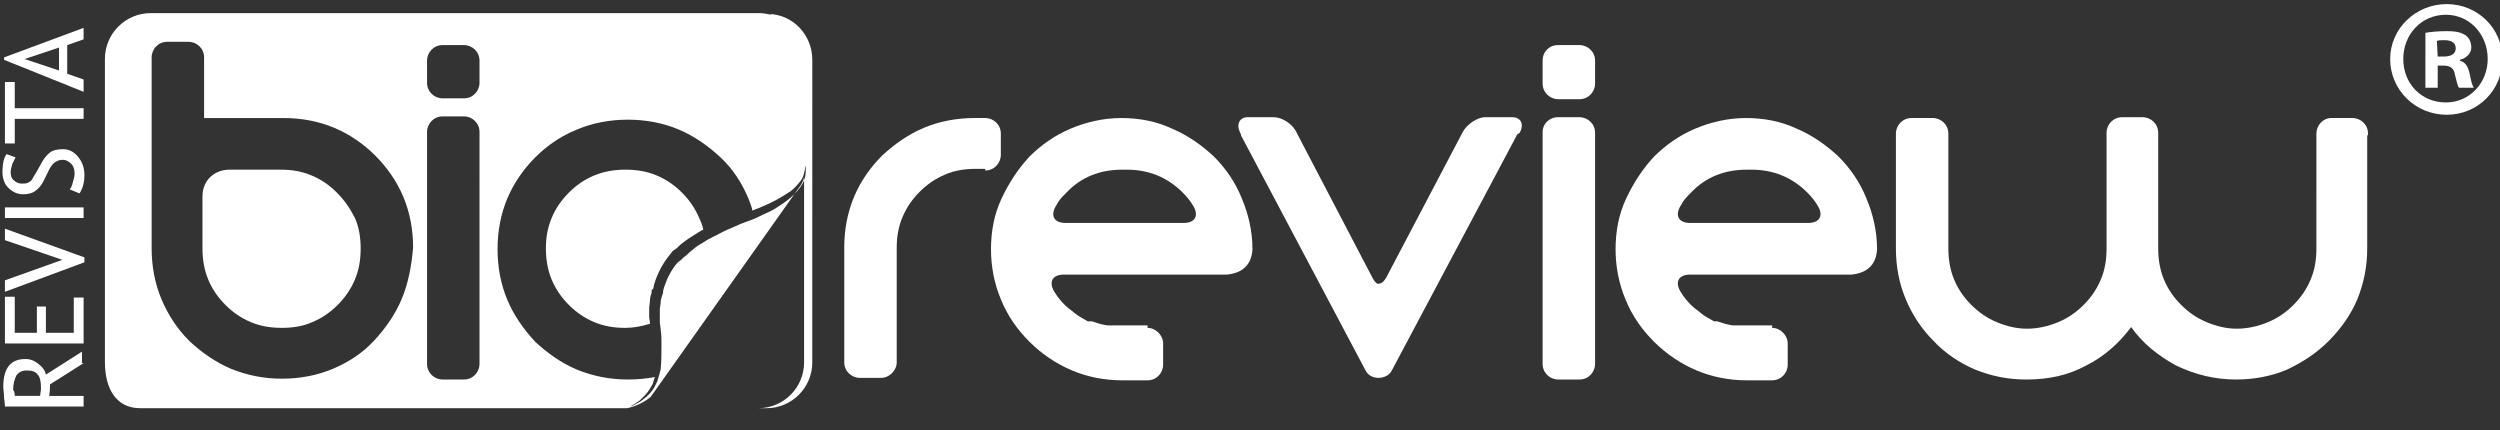 <svg id="Capa_1" xmlns="http://www.w3.org/2000/svg" xmlns:xlink="http://www.w3.org/1999/xlink" viewBox="0 0 305 52.5" style="enable-background:new 0 0 305 52.5;"><rect x="0" y="0" width="305" height="52.5" fill="#333333" stroke="none"/><style>.st0{fill:#FFFFFF;}</style><g><path class="st0" d="M288.8 16.5v.2 13.6c0 2.2-.4 4.2-1.2 6.2-.8 1.9-2 3.6-3.5 5.1s-3.2 2.6-5.1 3.5c-1.9.8-4 1.2-6.2 1.2-2.6.0-5-.6-7.3-1.7-2.2-1.2-4.1-2.7-5.5-4.7-1.5 2-3.3 3.6-5.5 4.7-2.2 1.2-4.6 1.7-7.3 1.7-2.2.0-4.2-.4-6.2-1.2-1.9-.8-3.7-2-5.1-3.5-1.5-1.5-2.6-3.2-3.4-5.1s-1.2-4-1.2-6.2V16.7v-.2-.2c0-1 .8-1.9 1.9-1.9h2.6c1 0 1.9.8 1.9 1.9v.2.2 13.6c0 1.3.2 2.6.7 3.8s1.2 2.2 2.1 3.1 1.9 1.6 3.1 2.1 2.4.8 3.7.8 2.6-.3 3.8-.8 2.2-1.2 3.1-2.1 1.6-1.9 2.1-3.1c.5-1.2.7-2.4.7-3.8V16.7v-.3-.2c0-1 .8-1.9 1.9-1.9h2.5c1 0 1.9.8 1.9 1.9v.2 13.9c0 1.3.2 2.6.7 3.8s1.2 2.2 2.1 3.1c.9.9 1.9 1.6 3.1 2.1s2.4.8 3.7.8 2.6-.3 3.8-.8 2.2-1.2 3.1-2.1c.9-.9 1.6-1.9 2.1-3.1s.7-2.4.7-3.8V16.7v-.2-.2c0-1 .8-1.9 1.8-1.9h2.6c1 0 1.9.8 1.9 1.9v.2H288.8z"/><path class="st0" d="M120.2 20.6h-.3H119c-1.3.0-2.6.2-3.7.7-1.2.5-2.2 1.2-3.1 2.1s-1.6 1.9-2.1 3.1-.7 2.4-.7 3.7v13.6V44v.2c0 1-.9 1.9-1.9 1.9h-2.6c-1 0-1.9-.8-1.9-1.9V44v-.2V30.2c0-2.2.4-4.3 1.2-6.2s2-3.6 3.4-5c1.5-1.4 3.2-2.6 5.1-3.4 1.9-.8 4-1.2 6.2-1.2h.8.3.2c1 0 1.9.8 1.9 1.9v2.6c0 1-.8 1.9-1.9 1.9V20.6z"/><path class="st0" d="M140 40c1 0 1.9.9 1.9 1.9v2.6c0 1-.8 1.9-1.9 1.9h-.5-2.6c-2.1.0-4.2-.4-6.1-1.2-1.9-.8-3.7-2-5.2-3.5s-2.7-3.2-3.5-5.2c-.8-1.9-1.2-4-1.2-6.1.0-2.2.4-4.3 1.3-6.2.9-1.9 2-3.6 3.4-5.1 1.4-1.4 3.1-2.6 5-3.4 1.9-.8 4-1.3 6.2-1.3s4.3.4 6.2 1.3c1.9.8 3.6 2 5.1 3.4 1.4 1.4 2.6 3.1 3.4 5.1.8 1.9 1.3 4 1.3 6.2-.1 1.9-1.2 2.9-3.1 3.1h-5.2-.8-.1-.1-.1-.1-.1-.1H143h-.1-.1-.1-.1H142h-.1-.1-.1-.1-.1-.1-.1-.1-.1H141h-.1.1-.1-.1-.1-.1-.1-.1-.1-.1-.1H140h-.1.1-.1-.1-.1-.1-.1-.1-.1-.1-.1H139h-.1.1-.1-.1-.1-.1-.1-.1-.1-.1-.1H138h-.1-.1-.1-.5-.5-.1-.1-.1-.1-.1-.1H136h-.1-.1-.1-.1-.1-.1-.1-.1-.1H135h-.1.1-.1-.1-.1-.1-.1-.1-.1-.1-.1H134h-.1.1-.1-.1-.1-.1-.1-.1-.1-.1-.1H133h-.1.1-.1-.1-.1-.1-.1-1.2c-.8.0-.7.0-1.5.0-1.5.0-1.9 1-1.1 2.2.3.5.7 1 1.2 1.5.3.3.7.6 1.1.9l.1.1c.5.4 1.1.7 1.6 1h.1.1.1.1.1c.6.2 1.2.4 1.9.5h.1.1c.1.0.2.0.3.0h.1.1.1.1.1.1.1.1.1.1.1.1.1.1.5 2.5L140 40zM136.9 20.7c-2.7.0-5 .9-6.8 2.8-.5.5-.9.9-1.2 1.5-.8 1.2-.4 2.2 1.1 2.2.8.0.8.0 1.5.0 1.6.0 3.4.0 5.2.0h.5.5c1.8.0 3.6.0 5.2.0.8.0.7.0 1.5.0 1.5.0 1.9-1 1.1-2.2-.3-.5-.7-1-1.2-1.5-1.9-1.9-4.2-2.8-6.8-2.8-.1.0-.2.0-.3.0C137.1 20.7 137 20.7 136.9 20.7z"/><path class="st0" d="M190.1 14.3h2.6c1 0 1.9.8 1.9 1.9v28.2c0 1-.8 1.9-1.9 1.9h-2.6c-1 0-1.9-.8-1.9-1.9V16.1C188.2 15.1 189 14.3 190.1 14.3z"/><path class="st0" d="M216.2 40c1 0 1.9.9 1.9 1.9v2.6c0 1-.8 1.9-1.9 1.9h-.5-2.6c-2.1.0-4.2-.4-6.1-1.2-1.9-.8-3.7-2-5.2-3.5s-2.7-3.2-3.5-5.2c-.8-1.9-1.2-4-1.2-6.1.0-2.2.4-4.3 1.3-6.2s2-3.6 3.4-5.1c1.4-1.4 3.1-2.6 5-3.4 1.9-.8 4-1.3 6.2-1.3s4.3.4 6.2 1.3c1.9.8 3.6 2 5.1 3.4 1.4 1.4 2.6 3.1 3.4 5.1.8 1.9 1.3 4 1.3 6.2-.1 1.9-1.2 2.9-3.1 3.1h-5.2-.8-.1H219h-.1-.1-.1-.1-.1-.1-.1-.1-.1H218h-.1-.1.2-.1-.1-.1-.1-.1-.1-.1-.1-.1H217h-.1.1-.1-.1-.1-.1-.1-.1-.1-.1-.1H216h-.1.1-.1-.1-.1-.1-.1-.1-.1-.1-.1H215h-.1.1-.1-.1-.1-.1-.1-.1-.1-.1-.1H214h-.1-.5-.5-.1-.1-.1-.1-.1-.1-.1-.1H212h-.1.1-.1-.1-.1-.1-.1-.1-.1-.1-.1H211h-.1.1-.1-.1-.1-.1-.1-.1-.1-.1-.1H210h-.1.1-.1-.1-.1-.1-.1-.1-.1-.1-.1H209h-.1.1-.1-1.2c-.7.0-.7.0-1.5.0-1.5.0-1.9 1-1.1 2.2.3.5.7 1 1.2 1.5.3.3.7.6 1.1.9l.1.1c.5.4 1.1.7 1.6 1h.1.1.1.1c.6.2 1.2.4 1.9.5h.1.1c.1.0.2.0.3.0h.1.1.1.1.1.1.1.1.1.1.1.1.5 2.6L216.2 40zM213.1 20.7c-2.7.0-5 .9-6.8 2.8-.5.5-.9.9-1.2 1.5-.8 1.2-.4 2.2 1.1 2.2.8.0.8.0 1.5.0 1.6.0 3.4.0 5.2.0h.5.5c1.8.0 3.6.0 5.2.0.8.0.7.0 1.5.0 1.5.0 1.9-1 1.1-2.2-.3-.5-.7-1-1.2-1.5-1.9-1.9-4.2-2.8-6.8-2.8-.1.0-.2.0-.3.0S213.2 20.7 213.1 20.7z"/><path class="st0" d="M185.1 16.4c0 .1-.1.1-.1.2l-15.2 28.6c-.3.6-1 .9-1.6.9-.7.0-1.3-.3-1.6-.9l-15.1-28.5c-.1-.1-.1-.2-.1-.3l-.1-.2c-.5-1-.1-1.9.9-1.9h3.2c1 0 2.3.8 2.8 1.9l.1.2 9.2 17.6c.3.5.5.7.8.6.2.0.5-.2.8-.7l9.2-17.5.1-.2c.5-1 1.8-1.9 2.8-1.9h3.3c1 0 1.5.8.9 1.9L185.1 16.4z"/><path class="st0" d="M190.1 5.5h2.6c1 0 1.9.8 1.9 1.9v2.8c0 1-.8 1.9-1.9 1.9h-2.6c-1 0-1.9-.8-1.9-1.9V7.4C188.2 6.3 189 5.5 190.1 5.5z"/><g><path class="st0" d="M41.1 23.5c-.9-.9-1.9-1.6-3.1-2.1s-2.4-.7-3.7-.7h-6.5c-1.6.1-3.1 1.2-3.1 3.3v6.3c0 1.3.2 2.6.7 3.8s1.2 2.2 2.1 3.1c.9.9 1.9 1.6 3.1 2.1S33 40 34.4 40c1.3.0 2.6-.2 3.7-.7 1.2-.5 2.2-1.2 3.1-2.1s1.6-1.9 2.1-3.1.7-2.4.7-3.8c0-1.3-.2-2.6-.7-3.7C42.7 25.4 42 24.4 41.1 23.5z"/><path class="st0" d="M79.7 35.2l.1-.5c.4-1.3 1-2.5 1.9-3.6l.3-.4c.1-.1.2-.2.4-.3.3-.2.5-.5.8-.7.5-.4 1.1-.8 1.6-1.1.3-.2.5-.3.8-.5.1.0.2-.1.2-.1-.1-.5-.3-1-.5-1.4-.5-1.2-1.2-2.2-2.1-3.1s-1.9-1.6-3.1-2.1-2.4-.7-3.8-.7c-1.3.0-2.6.2-3.8.7s-2.2 1.2-3.1 2.1-1.6 1.9-2.1 3.1-.7 2.4-.7 3.7.2 2.6.7 3.8 1.2 2.2 2.1 3.1c.9.9 1.9 1.6 3.1 2.1s2.4.7 3.8.7c1 0 2-.2 3-.5.0-.3-.1-.6-.1-.9s0-.6.0-1c0-.3.1-.7.1-1s.1-.6.2-.9v-.2-.1L79.7 35.2z"/><path class="st0" d="M93.8 1.7c.1.0.2.0.3.1-.5-.1-1-.2-1.5-.2H18.4c-3.1.0-5.6 2.5-5.6 5.6v37c0 3.1 1.3 5.6 4.3 5.6h59.4s.1-.1.4-.2c.1-.1.3-.2.5-.3s.4-.3.6-.4c.4-.4.9-.8 1.3-1.5.1-.2.2-.3.3-.5s.1-.4.2-.6c0-.1.1-.2.1-.3-1.1.2-2.1.3-3.3.3-2.2.0-4.2-.4-6.2-1.2-1.9-.8-3.6-2-5.1-3.4-1.4-1.5-2.6-3.2-3.4-5.1s-1.2-4-1.2-6.2.4-4.3 1.2-6.2c.8-1.9 2-3.6 3.4-5s3.1-2.6 5.1-3.4c1.9-.8 4-1.2 6.2-1.2s4.3.4 6.2 1.2 3.6 2 5.1 3.4 2.6 3.1 3.4 5c.2.5.4 1 .5 1.5.4-.2.8-.3 1.2-.5.5-.2.9-.4 1.3-.6.8-.4 1.6-.9 2.2-1.3.6-.5 1-1 1.3-1.4.3-.5.3-.9.4-1.2.0-.3.1-.5.1-.5s0 .2.0.5.0.8-.2 1.3-.6 1.1-1.2 1.7-1.3 1.1-2.1 1.6c-.4.3-.9.5-1.3.7-.5.2-1 .5-1.5.7-.3.1-.5.2-.8.3s-.5.2-.8.3c-.5.2-1.1.5-1.6.7s-1 .5-1.6.8c-.3.1-.5.3-.8.4-.3.2-.5.3-.8.5-.6.3-1 .7-1.5 1.1-.2.2-.4.4-.7.6-.1.1-.2.2-.3.3L82.7 32c-.8.9-1.3 1.9-1.7 3.1l-.1.4v.1.1L80.8 36c-.1.3-.2.6-.2.9s-.1.6-.1.8c0 .3.0.6.0.8.0.3.0.6.0.8.0.3.1.6.1.9.1.6.1 1.2.1 1.7.0 1.1.0 2.2-.1 3.2-.1.2-.1.5-.2.7-.1.3-.1.4-.2.7-.1.2-.2.4-.3.6s-.2.4-.3.5c-.5.7-1.1 1.1-1.5 1.4-.5.3-.9.5-1.2.6s-.4.2-.4.2c1-.2 2.1-.7 2.9-1.4l18-25.4c.4-.5.7-1.1.7-1.5v22.7c0 3.1-2.5 5.6-5.6 5.6h1c3.1.0 5.6-2.5 5.6-5.6V7.3c0-3-2.3-5.5-5.3-5.6zM49 36.5c-.8 1.9-2 3.6-3.4 5.1s-3.1 2.6-5 3.4-4 1.2-6.2 1.2-4.2-.4-6.2-1.2c-1.9-.8-3.6-2-5.1-3.4-1.5-1.5-2.6-3.2-3.4-5.1-.8-1.9-1.2-4-1.2-6.2V16.1v-4.9V7c0-1 .8-1.9 1.9-1.9H23c1 0 1.9.8 1.9 1.9v4.2 3.2h9.7c2.2.0 4.3.4 6.2 1.2s3.6 2 5 3.4 2.6 3.1 3.4 5 1.2 4 1.2 6.2C50.2 32.5 49.8 34.6 49 36.5zm9.5 7.9c0 1-.8 1.9-1.9 1.9H54c-1 0-1.9-.8-1.9-1.9V16.1c0-1 .8-1.9 1.9-1.9h2.6c1 0 1.9.8 1.9 1.9V44.4zm0-34.3c0 1-.8 1.9-1.9 1.9H54c-1 0-1.9-.8-1.9-1.9V7.4c0-1 .8-1.9 1.9-1.9h2.6c1 0 1.9.8 1.9 1.9v2.7z"/></g><path class="st0" d="M10.2 44.3l-4.1 2.6c0 .3.0.8-.1 1.4h4.2v1.3H.6s0-.4-.1-1c0-.6-.1-1.1-.1-1.4.0-2.3.9-3.4 2.7-3.4.6.0 1.1.2 1.6.6s.8.8.9 1.3l4.4-2.8v1.4H10.2zm-8.4 4h3.1C4.9 48 5 47.7 5 47.4c0-.8-.1-1.4-.4-1.7-.3-.4-.7-.5-1.4-.5-.5.0-.9.2-1.2.6-.2.4-.4 1-.4 1.8C1.7 47.6 1.8 47.9 1.8 48.3zm0-7.7h2.7v-3.2h1.1v3.2H9v-4.3h1.2v5.6H.6v-5.7h1.2L1.8 40.6zm8.5-9.2V32l-9.7 3.6v-1.4l7-2.5-7-2.4v-1.4L10.3 31.4zM10.2 26.6H.6v-1.3h9.6v1.3zm-.5-3-1.2-.5c.2-.2.3-.5.4-.9s.2-.7.2-1c0-.5-.1-.9-.4-1.2s-.6-.5-1.1-.5c-.3.0-.6.1-.9.3-.3.2-.6.6-.9 1.3l-.4.8c-.3.7-.7 1.1-1.1 1.4s-.9.4-1.5.4c-.7.0-1.3-.3-1.8-.8S.3 21.7.3 21c0-1.1.2-1.8.5-2.2l1.1.4c-.1.2-.2.4-.4.8-.1.4-.2.7-.2 1 0 .4.1.8.4 1 .3.3.6.4 1 .4.2.0.5.0.7-.1s.4-.2.5-.4.3-.5.6-1L5 20c.3-.6.7-1.1 1.1-1.4s1-.4 1.6-.4c.7.0 1.3.3 1.8.9s.8 1.3.8 2.3C10.3 22.2 10.1 23 9.7 23.6zM1.8 13.2h8.4v1.3H1.8v3H.6V10h1.2L1.8 13.2zm8.4-8.4V3.4L.5 7v.3l9.7 3.9V9.7L8.2 9V5.5l2-.7zM3 7.2l4.2-1.4v2.8L3 7.2z"/><g><path class="st0" d="M305.3 7.2c0 3.8-3 6.8-6.8 6.8s-6.9-3-6.9-6.8c0-3.7 3.1-6.7 6.9-6.7S305.3 3.5 305.3 7.2zm-12.1.0c0 3 2.2 5.3 5.2 5.3 2.9.0 5.1-2.4 5.1-5.3.0-3-2.2-5.4-5.1-5.4C295.4 1.8 293.2 4.2 293.2 7.2zM297.4 10.7h-1.5V4c.6-.1 1.5-.2 2.6-.2 1.3.0 1.8.2 2.3.5.4.3.7.8.7 1.5s-.6 1.3-1.4 1.5v.1c.7.2 1 .7 1.2 1.6.2 1 .3 1.4.5 1.7H3e2c-.2-.2-.3-.9-.5-1.6C299.4 8.4 299 8 298.1 8h-.7v2.7zm0-3.8h.7c.9.0 1.5-.3 1.5-1 0-.6-.4-1-1.4-1-.4.0-.7.0-.9.1L297.4 6.9z"/></g></g></svg>